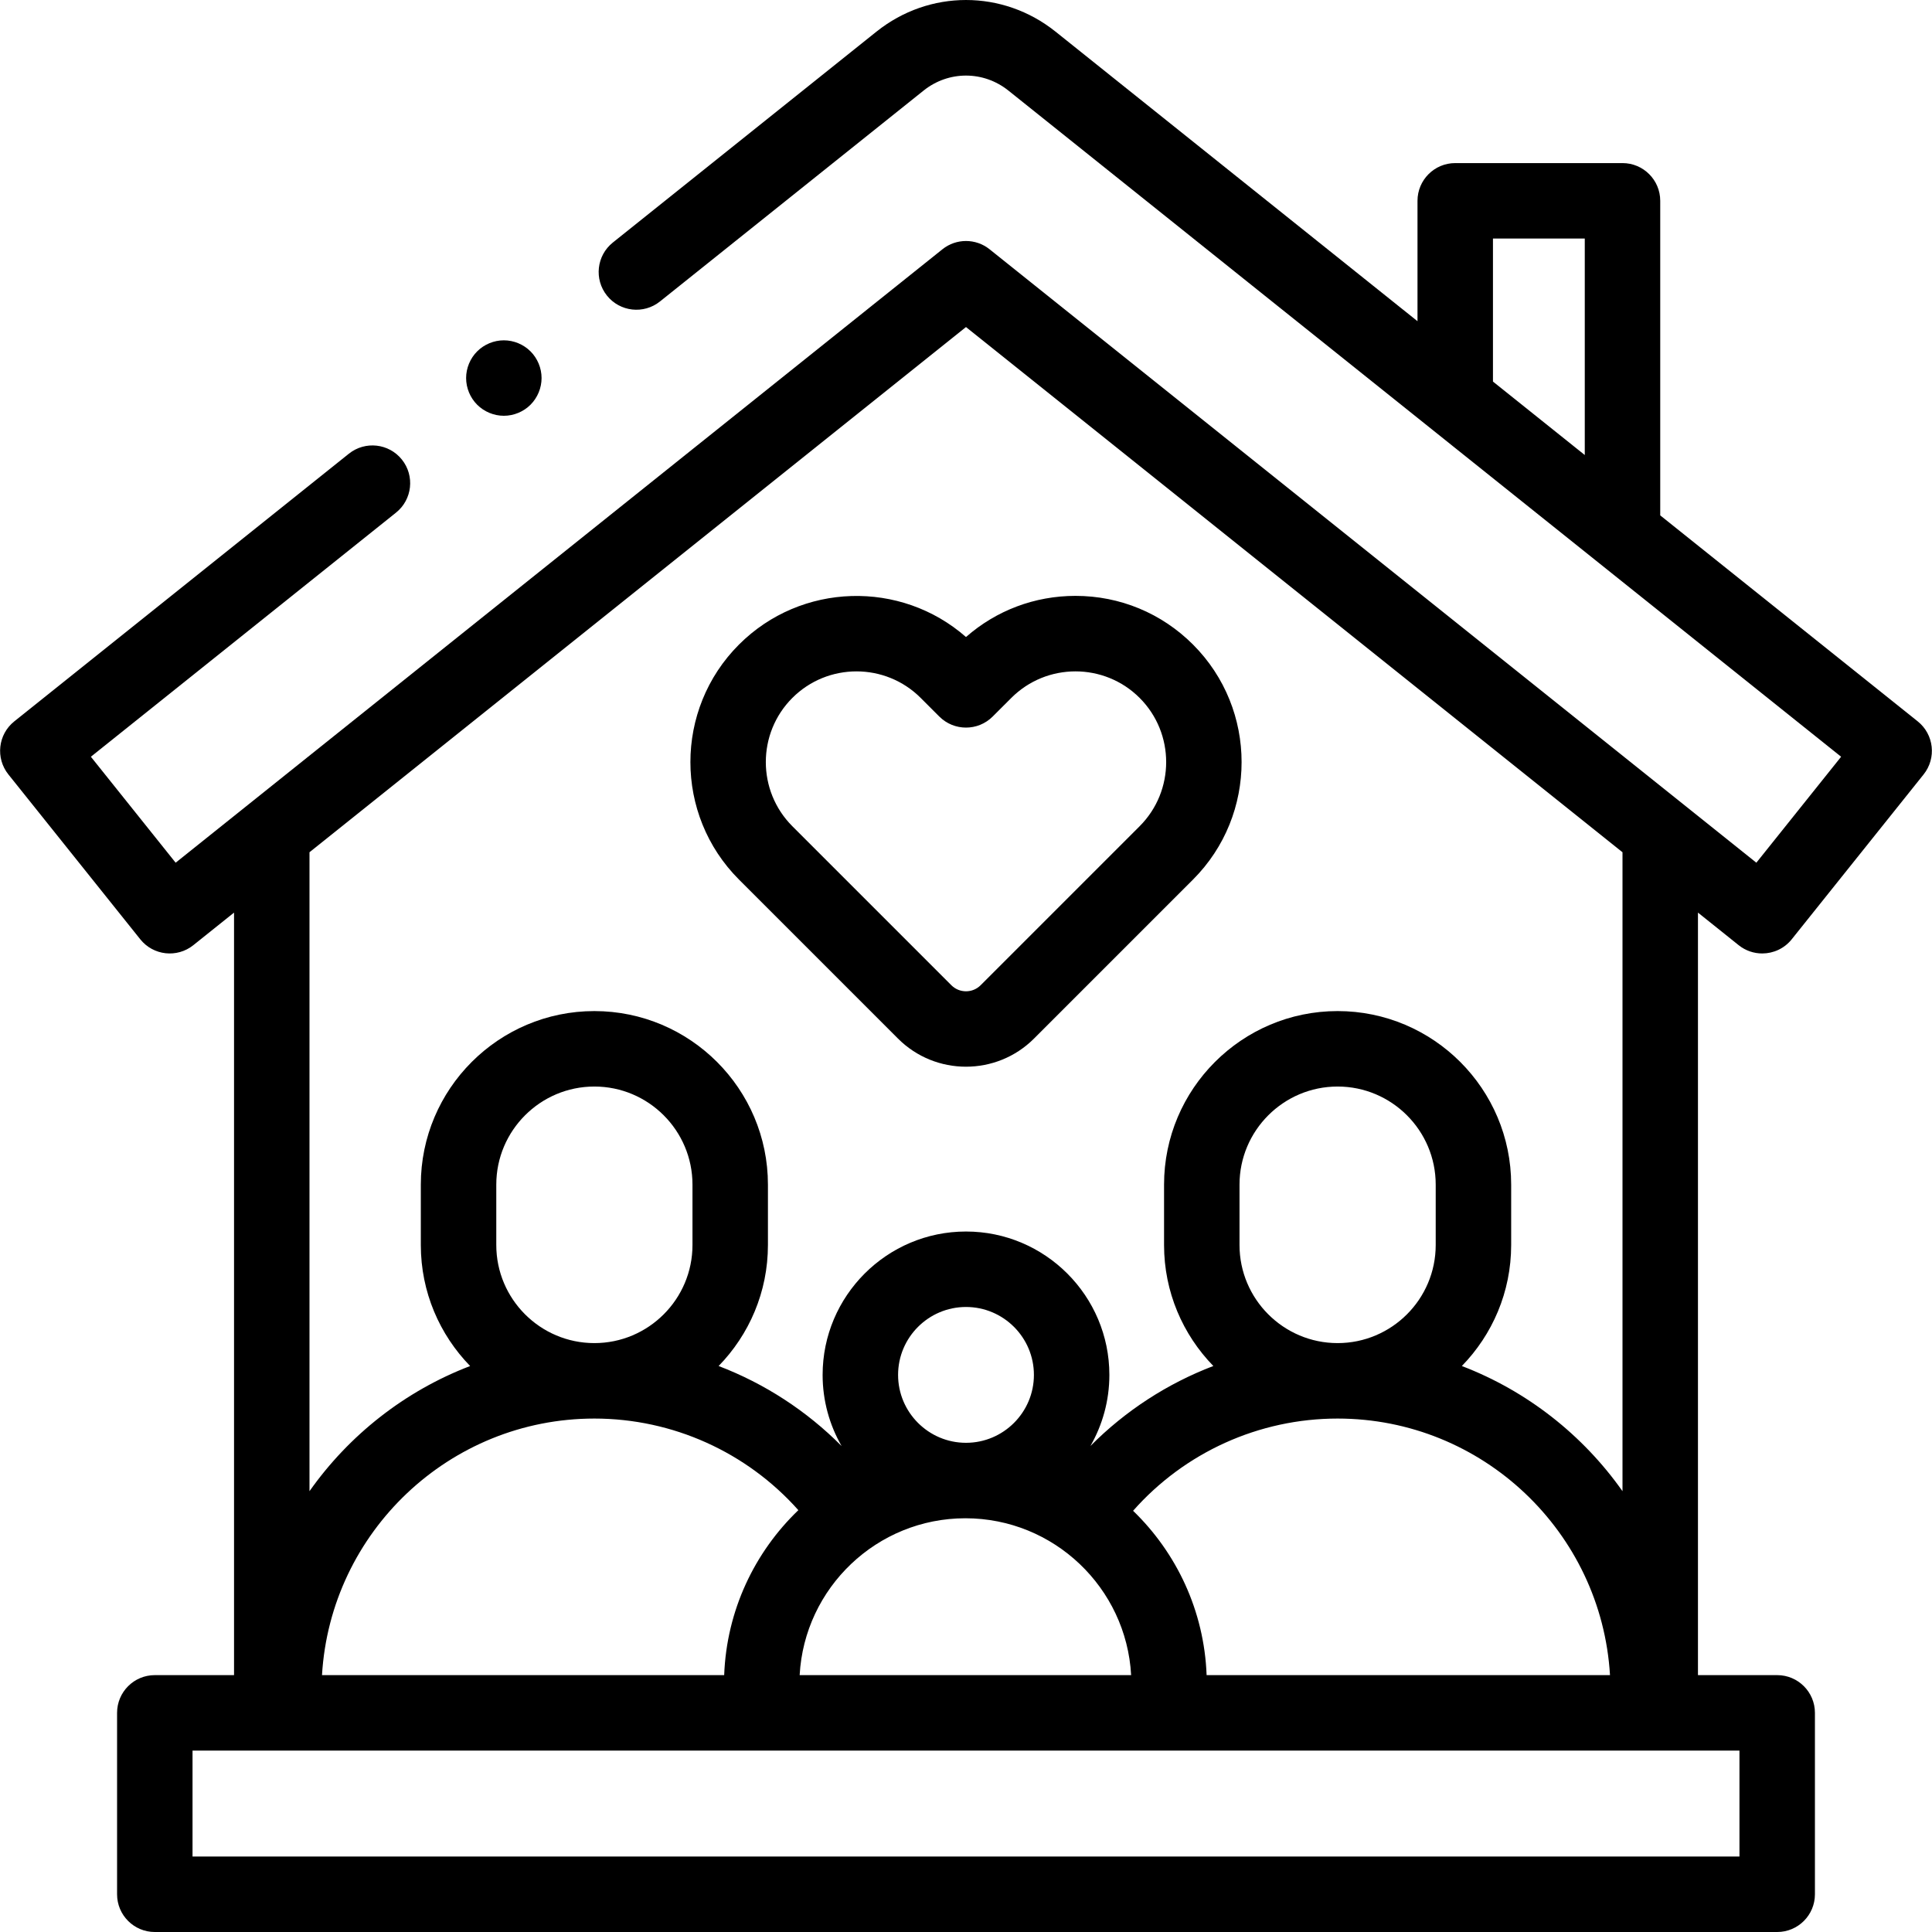 <?xml version="1.0" encoding="UTF-8"?>
<svg xmlns="http://www.w3.org/2000/svg" id="Capa_1" height="512" viewBox="0 0 512.059 512.059" width="512">
  <g id="XMLID_282_">
    <path id="XMLID_372_" d="m460.822 250.515c1.844 1.476 4.05 2.191 6.241 2.191 2.934 0 5.84-1.284 7.815-3.753l34.96-43.7c3.45-4.313 2.751-10.605-1.562-14.056l-68.247-54.597v-83.374c0-5.522-4.477-10-10-10h-44.333c-5.523 0-10 4.478-10 10v31.908l-95.94-76.751c-13.97-11.176-33.483-11.176-47.454 0l-69.877 55.901c-4.313 3.45-5.012 9.743-1.562 14.056s9.742 5.012 14.056 1.562l69.876-55.901c6.614-5.291 15.853-5.29 22.466 0l220.711 176.568-22.466 28.083-203.23-162.586c-3.652-2.922-8.842-2.922-12.494 0l-203.231 162.584-22.466-28.083 80.875-64.7c4.313-3.45 5.012-9.743 1.562-14.056-3.45-4.312-9.742-5.012-14.056-1.562l-88.684 70.948c-4.313 3.45-5.012 9.743-1.562 14.056l34.96 43.7c3.45 4.313 9.743 5.012 14.056 1.562l10.793-8.634v202.095h-21c-5.523 0-10 4.478-10 10v48.083c0 5.522 4.477 10 10 10h430c5.523 0 10-4.478 10-10v-48.083c0-5.522-4.477-10-10-10h-21v-202.096zm-65.126-187.289h24.333v57.374l-24.333-19.467zm-264.16 266.75v-16c0-14.337 11.664-26 26-26s26 11.663 26 26v16c0 14.337-11.664 26-26 26s-26-11.663-26-26zm26 46c20.794 0 40.414 8.938 54.061 24.278-11.597 11.132-19.018 26.57-19.66 43.722h-106.593c2.25-37.874 33.763-68 72.192-68zm170.986-46v-16c0-14.337 11.664-26 26-26s26 11.663 26 26v16c0 14.337-11.664 26-26 26s-26-11.663-26-26zm26 46c38.429 0 69.942 30.127 72.192 68h-106.913c-.639-17.066-7.988-32.437-19.486-43.556 13.649-15.447 33.306-24.444 54.207-24.444zm-98.653 26.426c23.447 0 42.668 18.436 43.927 41.573h-87.854c1.259-23.137 20.48-41.573 43.927-41.573zm.16-20c-9.925 0-18-8.075-18-18s8.075-18 18-18 18 8.075 18 18-8.074 18-18 18zm205 109.657h-410v-28.083h410zm-31-96.832c-10.505-14.898-25.302-26.56-42.578-33.177 8.08-8.293 13.071-19.609 13.071-32.074v-16c0-25.364-20.636-46-46-46s-46 20.636-46 46v16c0 12.462 4.989 23.775 13.065 32.067-12.181 4.649-23.298 11.854-32.578 21.2 3.188-5.558 5.02-11.987 5.02-18.84 0-20.953-17.047-38-38-38s-38 17.047-38 38c0 6.858 1.836 13.292 5.028 18.853-9.283-9.345-20.408-16.555-32.59-21.208 8.079-8.293 13.069-19.608 13.069-32.072v-16c0-25.364-20.636-46-46-46s-46 20.636-46 46v16c0 12.465 4.992 23.781 13.071 32.074-17.276 6.617-32.073 18.279-42.578 33.177v-169.347l174-139.199 174 139.199z"></path>
    <path id="XMLID_392_" d="m195.865 170.832c-17.173 17.175-17.173 45.119 0 62.294l42.141 42.141c4.969 4.969 11.497 7.453 18.023 7.453s13.054-2.484 18.023-7.453l42.141-42.141c17.173-17.175 17.173-45.119 0-62.294-8.32-8.319-19.381-12.901-31.147-12.901-10.788 0-20.984 3.853-29.018 10.905-17.281-15.15-43.681-14.483-60.163 1.996zm67.235 19.083 4.941-4.94c9.375-9.378 24.633-9.378 34.009 0 9.376 9.376 9.376 24.633 0 34.009l-42.141 42.141c-1.037 1.037-2.415 1.608-3.881 1.608s-2.844-.571-3.881-1.608l-42.141-42.141c-9.376-9.376-9.376-24.633 0-34.009 4.688-4.688 10.846-7.032 17.004-7.032 6.159 0 12.317 2.344 17.005 7.032l4.941 4.94c3.908 3.904 10.239 3.904 14.144 0z"></path>
    <path id="XMLID_401_" d="m133.539 110.198c2.63 0 5.21-1.07 7.07-2.93s2.93-4.44 2.93-7.07-1.07-5.21-2.93-7.07c-1.86-1.859-4.44-2.93-7.07-2.93s-5.21 1.07-7.07 2.93-2.93 4.44-2.93 7.07 1.07 5.21 2.93 7.07 4.44 2.93 7.07 2.93z"></path>
  </g>
</svg>

